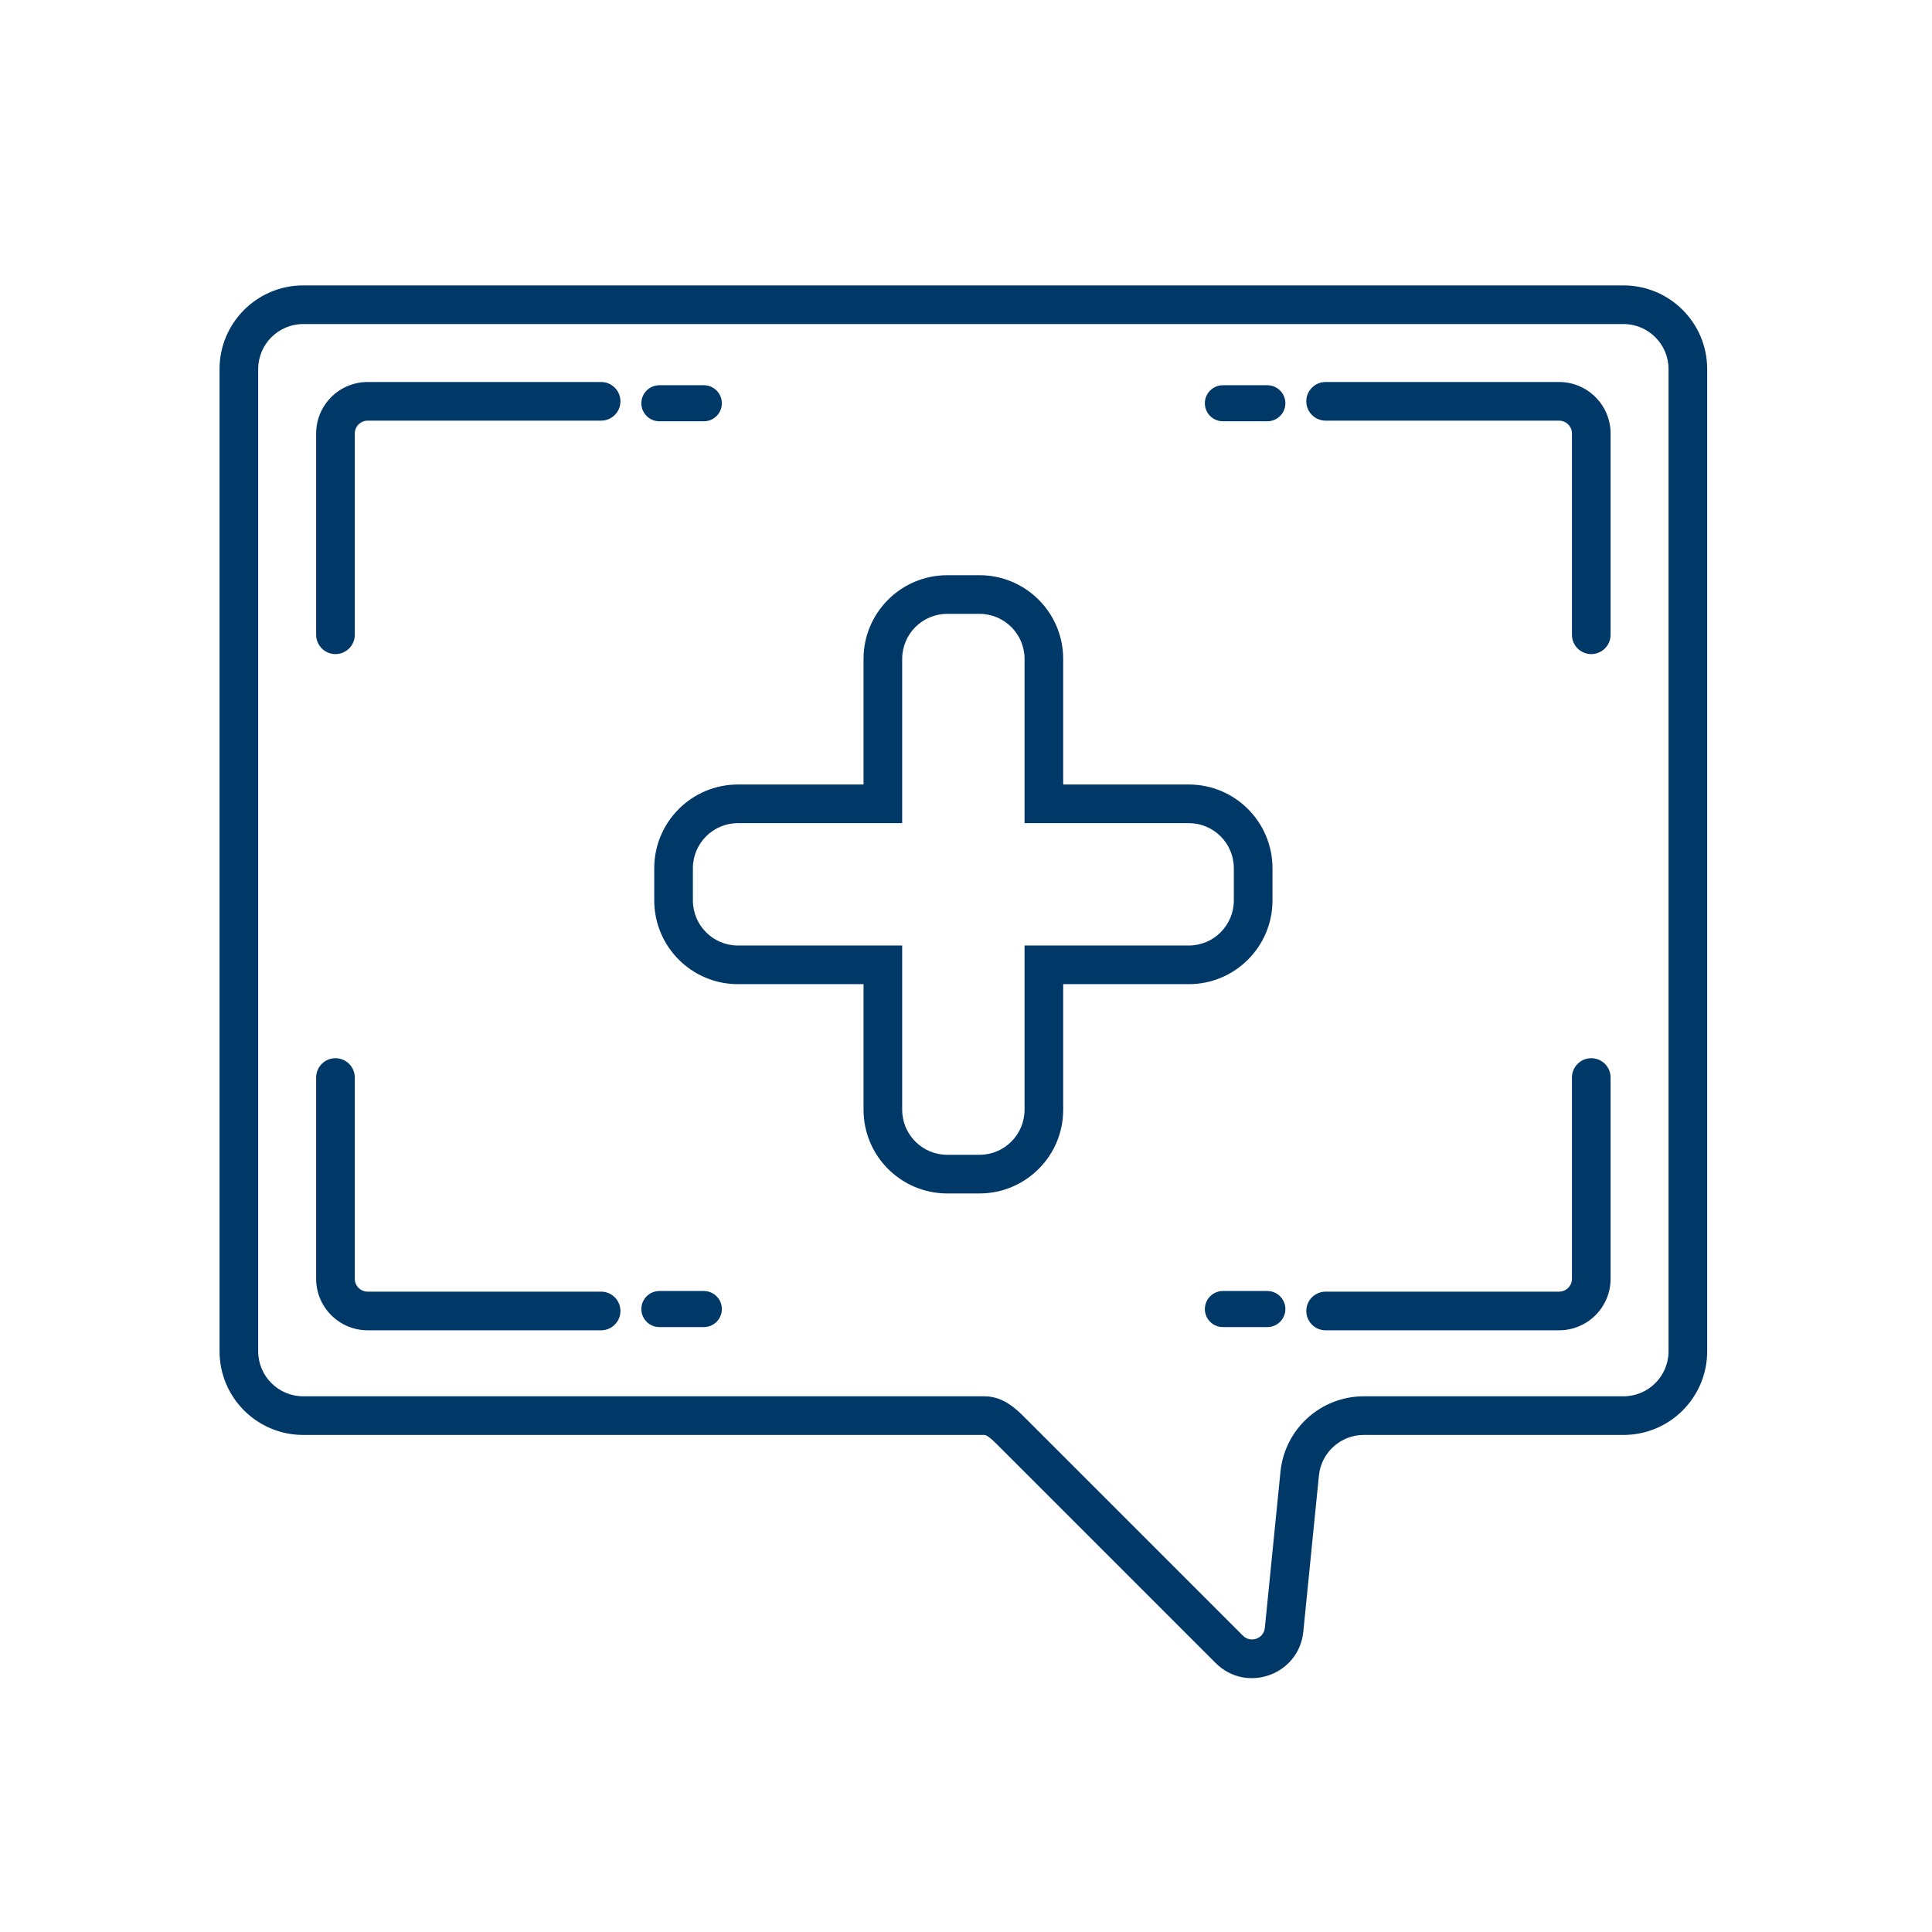 <?xml version="1.0" encoding="UTF-8"?>
<svg xmlns="http://www.w3.org/2000/svg" width="88" height="88" viewBox="0 0 88 88" fill="none">
  <path fill-rule="evenodd" clip-rule="evenodd" d="M13.813 13C11.707 13 10 14.707 10 16.813V61.547C10 63.653 11.707 65.36 13.813 65.36H44.845C44.849 65.36 44.894 65.36 45.001 65.43C45.114 65.503 45.237 65.615 45.395 65.773L55.369 75.747C56.769 77.147 59.167 76.291 59.364 74.321L60.075 67.209C60.18 66.159 61.063 65.36 62.118 65.36H73.947C76.053 65.36 77.76 63.653 77.76 61.547V16.813C77.76 14.707 76.053 13 73.947 13H13.813ZM11.76 16.813C11.76 15.679 12.679 14.76 13.813 14.76H73.947C75.081 14.76 76 15.679 76 16.813V61.547C76 62.681 75.081 63.6 73.947 63.6H62.118C60.159 63.6 58.519 65.085 58.324 67.034L57.612 74.146C57.563 74.639 56.964 74.853 56.614 74.503L46.639 64.528C46.471 64.36 46.239 64.136 45.963 63.956C45.681 63.772 45.303 63.6 44.845 63.6H13.813C12.679 63.6 11.76 62.681 11.76 61.547V16.813ZM16.747 17.4C15.451 17.4 14.4 18.451 14.4 19.747V28.913C14.4 29.399 14.794 29.793 15.28 29.793C15.766 29.793 16.16 29.399 16.16 28.913V19.747C16.16 19.423 16.423 19.16 16.747 19.16H27.38C27.866 19.16 28.26 18.766 28.26 18.28C28.26 17.794 27.866 17.4 27.38 17.4H16.747ZM73.36 58.247C73.36 59.543 72.309 60.593 71.013 60.593H60.38C59.894 60.593 59.5 60.199 59.5 59.713C59.5 59.227 59.894 58.833 60.38 58.833H71.013C71.337 58.833 71.6 58.571 71.6 58.247V49.08C71.6 48.594 71.994 48.2 72.48 48.2C72.966 48.2 73.36 48.594 73.36 49.08V58.247ZM71.013 17.4C72.309 17.4 73.36 18.451 73.36 19.747V28.913C73.36 29.399 72.966 29.793 72.48 29.793C71.994 29.793 71.6 29.399 71.6 28.913V19.747C71.6 19.423 71.337 19.16 71.013 19.16H60.38C59.894 19.16 59.5 18.766 59.5 18.28C59.5 17.794 59.894 17.4 60.38 17.4H71.013ZM14.4 58.247C14.4 59.543 15.451 60.593 16.747 60.593H27.38C27.866 60.593 28.26 60.199 28.26 59.713C28.26 59.227 27.866 58.833 27.38 58.833H16.747C16.423 58.833 16.16 58.571 16.16 58.247V49.08C16.16 48.594 15.766 48.2 15.28 48.2C14.794 48.2 14.4 48.594 14.4 49.08V58.247ZM30.035 17.547C29.581 17.547 29.213 17.915 29.213 18.368C29.213 18.822 29.581 19.189 30.035 19.189H32.059C32.512 19.189 32.88 18.822 32.88 18.368C32.88 17.915 32.512 17.547 32.059 17.547H30.035ZM58.547 59.625C58.547 60.079 58.179 60.447 57.725 60.447H55.701C55.248 60.447 54.88 60.079 54.88 59.625C54.88 59.172 55.248 58.804 55.701 58.804H57.725C58.179 58.804 58.547 59.172 58.547 59.625ZM55.701 17.547C55.248 17.547 54.88 17.915 54.88 18.368C54.88 18.822 55.248 19.189 55.701 19.189H57.725C58.179 19.189 58.547 18.822 58.547 18.368C58.547 17.915 58.179 17.547 57.725 17.547H55.701ZM32.88 59.625C32.88 60.079 32.512 60.447 32.059 60.447H30.035C29.581 60.447 29.213 60.079 29.213 59.625C29.213 59.172 29.581 58.804 30.035 58.804H32.059C32.512 58.804 32.88 59.172 32.88 59.625ZM41.093 30.013C41.093 28.879 42.013 27.96 43.147 27.96H44.613C45.747 27.96 46.667 28.879 46.667 30.013V36.613V37.493H47.547H54.147C55.281 37.493 56.2 38.413 56.2 39.547V41.013C56.2 42.147 55.281 43.067 54.147 43.067H47.547H46.667V43.947V50.547C46.667 51.681 45.747 52.6 44.613 52.6H43.147C42.013 52.6 41.093 51.681 41.093 50.547V43.947V43.067H40.213H33.613C32.479 43.067 31.56 42.147 31.56 41.013V39.547C31.56 38.413 32.479 37.493 33.613 37.493H40.213H41.093V36.613V30.013ZM43.147 26.2C41.041 26.2 39.333 27.907 39.333 30.013V35.733H33.613C31.507 35.733 29.8 37.441 29.8 39.547V41.013C29.8 43.119 31.507 44.827 33.613 44.827H39.333V50.547C39.333 52.653 41.041 54.36 43.147 54.36H44.613C46.719 54.36 48.427 52.653 48.427 50.547V44.827H54.147C56.253 44.827 57.96 43.119 57.96 41.013V39.547C57.96 37.441 56.253 35.733 54.147 35.733H48.427V30.013C48.427 27.907 46.719 26.2 44.613 26.2H43.147Z" fill="#003868"></path>
</svg>
